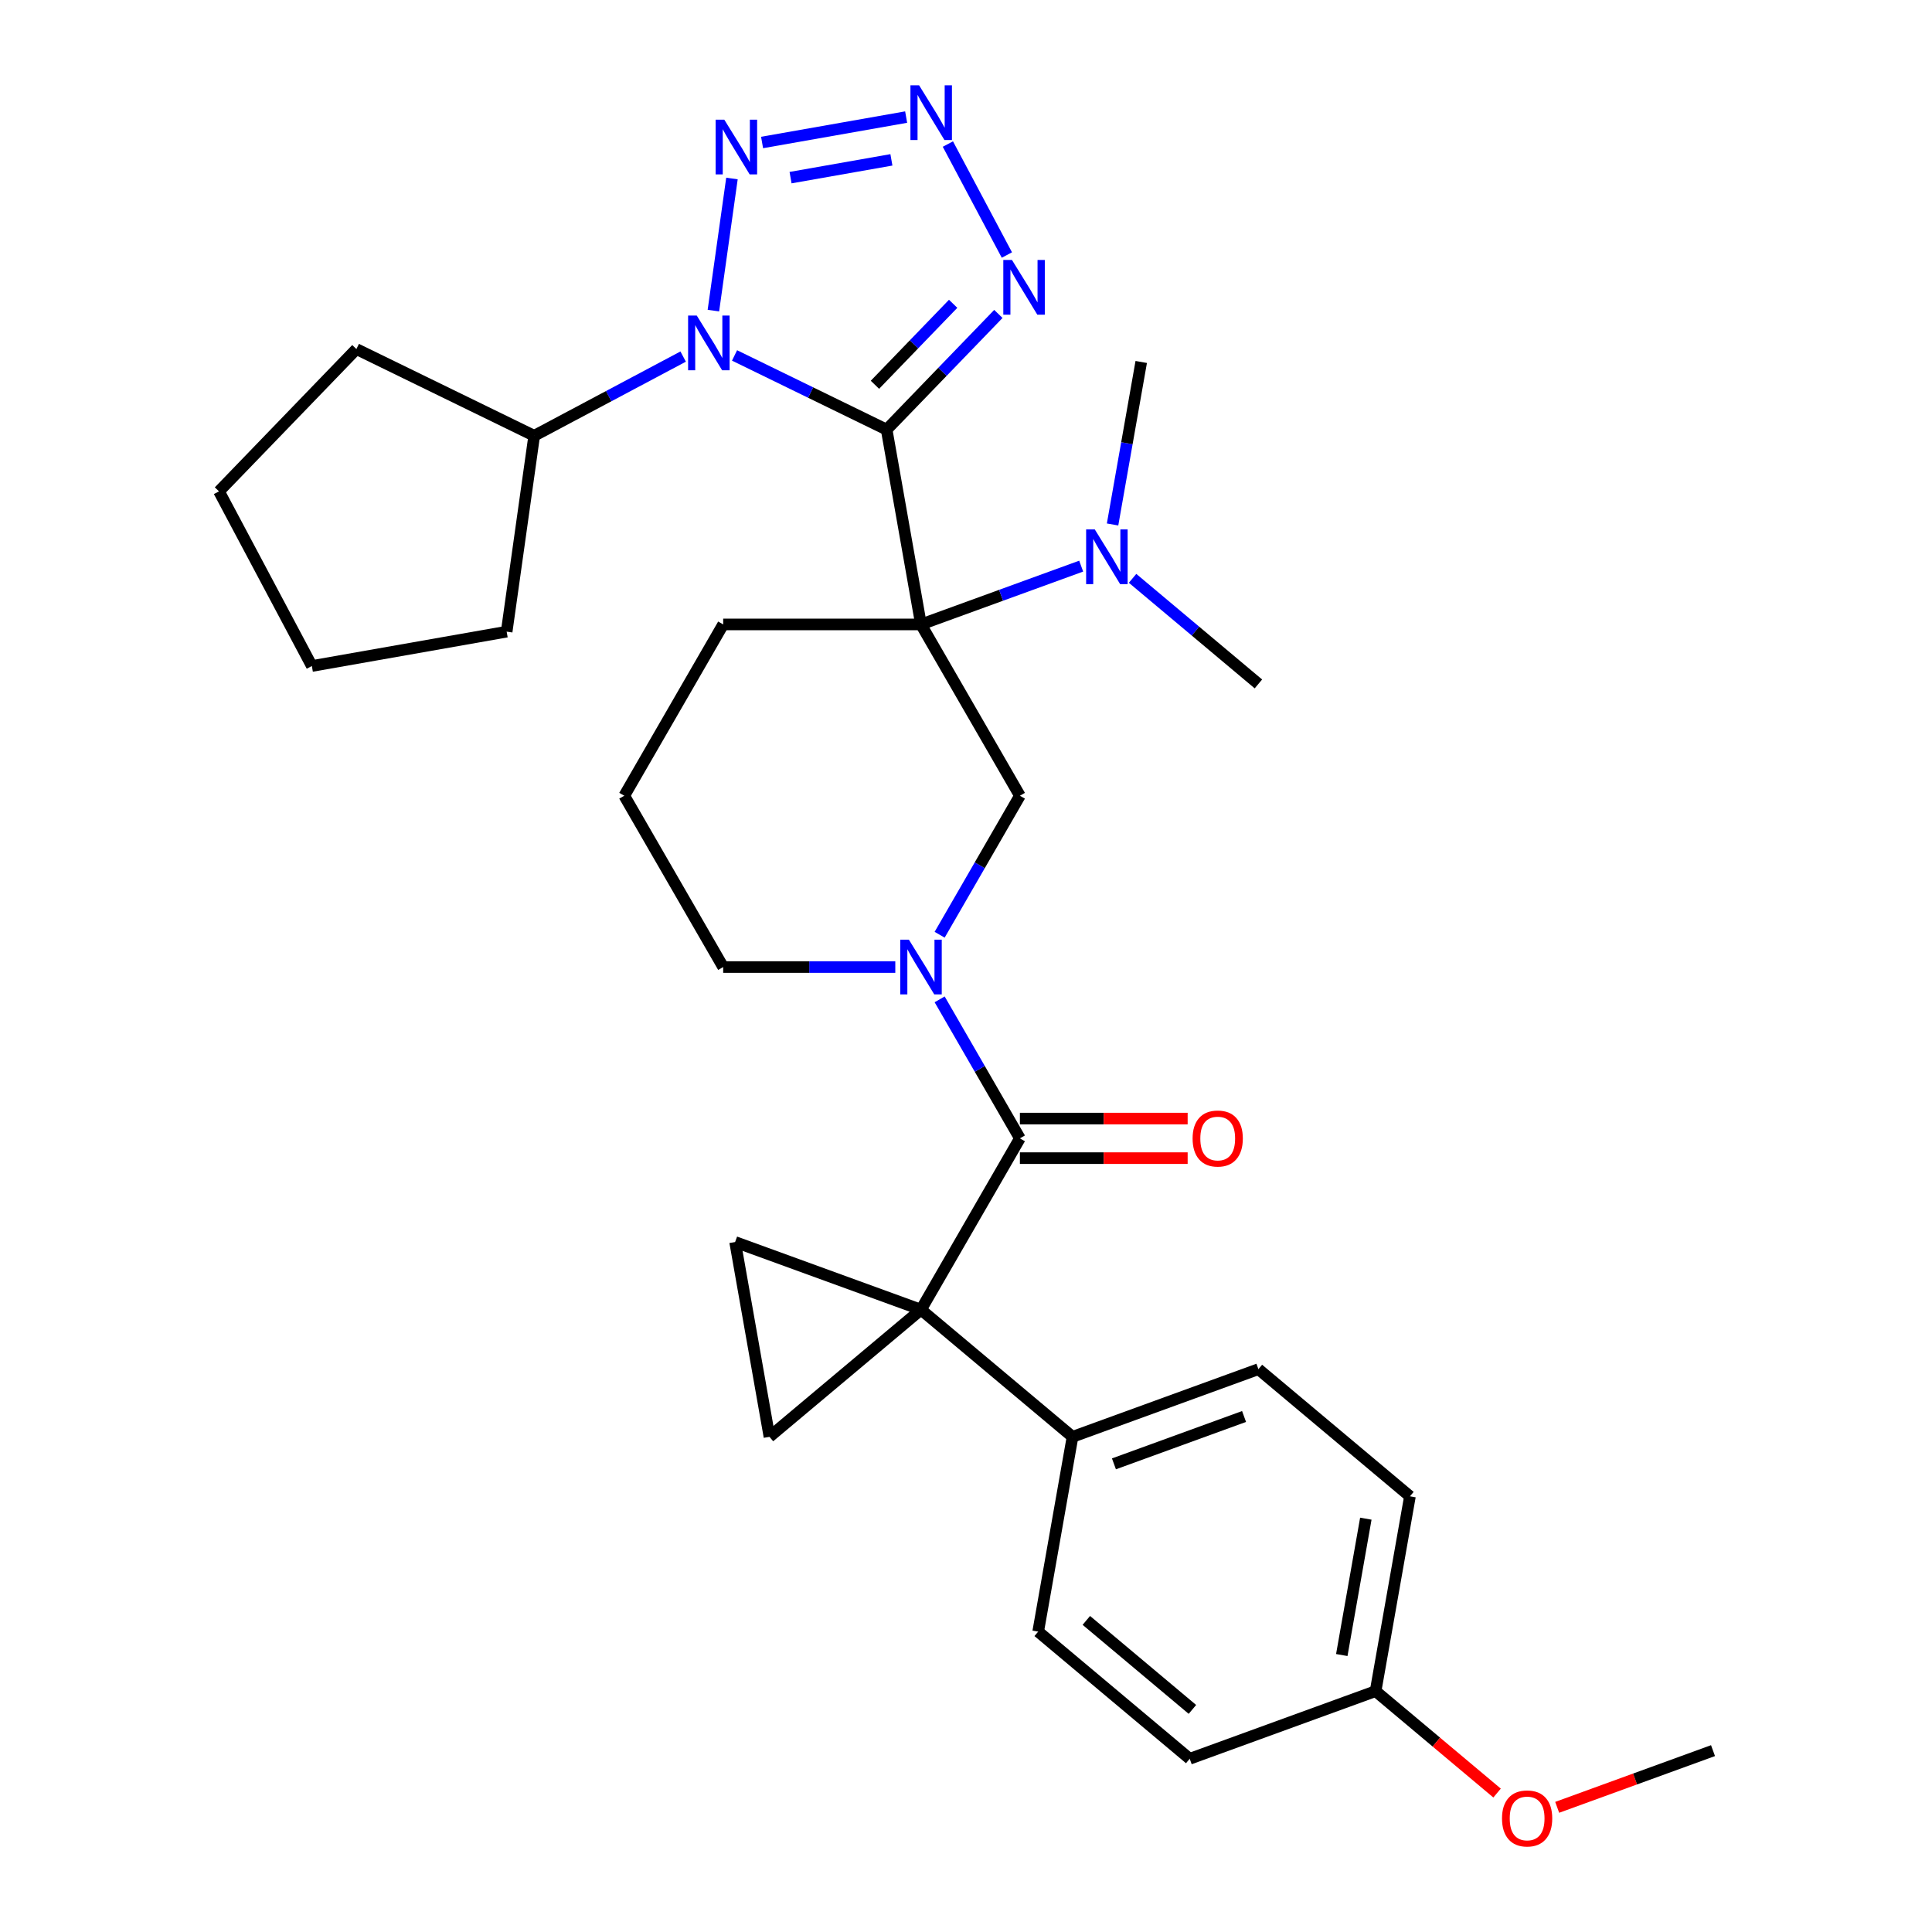 <?xml version='1.0' encoding='iso-8859-1'?>
<svg version='1.1' baseProfile='full'
              xmlns='http://www.w3.org/2000/svg'
                      xmlns:rdkit='http://www.rdkit.org/xml'
                      xmlns:xlink='http://www.w3.org/1999/xlink'
                  xml:space='preserve'
width='1000px' height='1000px' viewBox='0 0 1000 1000'>
<!-- END OF HEADER -->
<rect style='opacity:1.0;fill:#FFFFFF;stroke:none' width='1000' height='1000' x='0' y='0'> </rect>
<path class='bond-0' d='M 458.926,222.371 L 476.705,323.203' style='fill:none;fill-rule:evenodd;stroke:#000000;stroke-width:6px;stroke-linecap:butt;stroke-linejoin:miter;stroke-opacity:1' />
<path class='bond-1' d='M 458.926,222.371 L 419.563,203.173' style='fill:none;fill-rule:evenodd;stroke:#000000;stroke-width:6px;stroke-linecap:butt;stroke-linejoin:miter;stroke-opacity:1' />
<path class='bond-1' d='M 419.563,203.173 L 380.2,183.974' style='fill:none;fill-rule:evenodd;stroke:#0000FF;stroke-width:6px;stroke-linecap:butt;stroke-linejoin:miter;stroke-opacity:1' />
<path class='bond-4' d='M 458.926,222.371 L 487.838,192.432' style='fill:none;fill-rule:evenodd;stroke:#000000;stroke-width:6px;stroke-linecap:butt;stroke-linejoin:miter;stroke-opacity:1' />
<path class='bond-4' d='M 487.838,192.432 L 516.751,162.492' style='fill:none;fill-rule:evenodd;stroke:#0000FF;stroke-width:6px;stroke-linecap:butt;stroke-linejoin:miter;stroke-opacity:1' />
<path class='bond-4' d='M 452.869,199.164 L 473.108,178.207' style='fill:none;fill-rule:evenodd;stroke:#000000;stroke-width:6px;stroke-linecap:butt;stroke-linejoin:miter;stroke-opacity:1' />
<path class='bond-4' d='M 473.108,178.207 L 493.347,157.249' style='fill:none;fill-rule:evenodd;stroke:#0000FF;stroke-width:6px;stroke-linecap:butt;stroke-linejoin:miter;stroke-opacity:1' />
<path class='bond-8' d='M 476.705,323.203 L 527.899,411.874' style='fill:none;fill-rule:evenodd;stroke:#000000;stroke-width:6px;stroke-linecap:butt;stroke-linejoin:miter;stroke-opacity:1' />
<path class='bond-11' d='M 476.705,323.203 L 518.162,308.114' style='fill:none;fill-rule:evenodd;stroke:#000000;stroke-width:6px;stroke-linecap:butt;stroke-linejoin:miter;stroke-opacity:1' />
<path class='bond-11' d='M 518.162,308.114 L 559.619,293.025' style='fill:none;fill-rule:evenodd;stroke:#0000FF;stroke-width:6px;stroke-linecap:butt;stroke-linejoin:miter;stroke-opacity:1' />
<path class='bond-15' d='M 476.705,323.203 L 374.318,323.203' style='fill:none;fill-rule:evenodd;stroke:#000000;stroke-width:6px;stroke-linecap:butt;stroke-linejoin:miter;stroke-opacity:1' />
<path class='bond-5' d='M 369.25,160.768 L 378.86,92.394' style='fill:none;fill-rule:evenodd;stroke:#0000FF;stroke-width:6px;stroke-linecap:butt;stroke-linejoin:miter;stroke-opacity:1' />
<path class='bond-13' d='M 353.601,184.559 L 315.049,205.057' style='fill:none;fill-rule:evenodd;stroke:#0000FF;stroke-width:6px;stroke-linecap:butt;stroke-linejoin:miter;stroke-opacity:1' />
<path class='bond-13' d='M 315.049,205.057 L 276.498,225.555' style='fill:none;fill-rule:evenodd;stroke:#000000;stroke-width:6px;stroke-linecap:butt;stroke-linejoin:miter;stroke-opacity:1' />
<path class='bond-2' d='M 476.705,677.884 L 527.899,589.214' style='fill:none;fill-rule:evenodd;stroke:#000000;stroke-width:6px;stroke-linecap:butt;stroke-linejoin:miter;stroke-opacity:1' />
<path class='bond-9' d='M 476.705,677.884 L 398.272,743.698' style='fill:none;fill-rule:evenodd;stroke:#000000;stroke-width:6px;stroke-linecap:butt;stroke-linejoin:miter;stroke-opacity:1' />
<path class='bond-10' d='M 476.705,677.884 L 380.493,642.866' style='fill:none;fill-rule:evenodd;stroke:#000000;stroke-width:6px;stroke-linecap:butt;stroke-linejoin:miter;stroke-opacity:1' />
<path class='bond-12' d='M 476.705,677.884 L 555.139,743.698' style='fill:none;fill-rule:evenodd;stroke:#000000;stroke-width:6px;stroke-linecap:butt;stroke-linejoin:miter;stroke-opacity:1' />
<path class='bond-3' d='M 527.899,589.214 L 507.129,553.239' style='fill:none;fill-rule:evenodd;stroke:#000000;stroke-width:6px;stroke-linecap:butt;stroke-linejoin:miter;stroke-opacity:1' />
<path class='bond-3' d='M 507.129,553.239 L 486.358,517.263' style='fill:none;fill-rule:evenodd;stroke:#0000FF;stroke-width:6px;stroke-linecap:butt;stroke-linejoin:miter;stroke-opacity:1' />
<path class='bond-14' d='M 527.899,599.453 L 571.313,599.453' style='fill:none;fill-rule:evenodd;stroke:#000000;stroke-width:6px;stroke-linecap:butt;stroke-linejoin:miter;stroke-opacity:1' />
<path class='bond-14' d='M 571.313,599.453 L 614.727,599.453' style='fill:none;fill-rule:evenodd;stroke:#FF0000;stroke-width:6px;stroke-linecap:butt;stroke-linejoin:miter;stroke-opacity:1' />
<path class='bond-14' d='M 527.899,578.975 L 571.313,578.975' style='fill:none;fill-rule:evenodd;stroke:#000000;stroke-width:6px;stroke-linecap:butt;stroke-linejoin:miter;stroke-opacity:1' />
<path class='bond-14' d='M 571.313,578.975 L 614.727,578.975' style='fill:none;fill-rule:evenodd;stroke:#FF0000;stroke-width:6px;stroke-linecap:butt;stroke-linejoin:miter;stroke-opacity:1' />
<path class='bond-6' d='M 521.16,132 L 490.621,74.563' style='fill:none;fill-rule:evenodd;stroke:#0000FF;stroke-width:6px;stroke-linecap:butt;stroke-linejoin:miter;stroke-opacity:1' />
<path class='bond-31' d='M 394.45,73.751 L 469.02,60.602' style='fill:none;fill-rule:evenodd;stroke:#0000FF;stroke-width:6px;stroke-linecap:butt;stroke-linejoin:miter;stroke-opacity:1' />
<path class='bond-31' d='M 409.191,91.945 L 461.391,82.741' style='fill:none;fill-rule:evenodd;stroke:#0000FF;stroke-width:6px;stroke-linecap:butt;stroke-linejoin:miter;stroke-opacity:1' />
<path class='bond-7' d='M 486.358,483.824 L 507.129,447.849' style='fill:none;fill-rule:evenodd;stroke:#0000FF;stroke-width:6px;stroke-linecap:butt;stroke-linejoin:miter;stroke-opacity:1' />
<path class='bond-7' d='M 507.129,447.849 L 527.899,411.874' style='fill:none;fill-rule:evenodd;stroke:#000000;stroke-width:6px;stroke-linecap:butt;stroke-linejoin:miter;stroke-opacity:1' />
<path class='bond-33' d='M 463.406,500.544 L 418.862,500.544' style='fill:none;fill-rule:evenodd;stroke:#0000FF;stroke-width:6px;stroke-linecap:butt;stroke-linejoin:miter;stroke-opacity:1' />
<path class='bond-33' d='M 418.862,500.544 L 374.318,500.544' style='fill:none;fill-rule:evenodd;stroke:#000000;stroke-width:6px;stroke-linecap:butt;stroke-linejoin:miter;stroke-opacity:1' />
<path class='bond-34' d='M 398.272,743.698 L 380.493,642.866' style='fill:none;fill-rule:evenodd;stroke:#000000;stroke-width:6px;stroke-linecap:butt;stroke-linejoin:miter;stroke-opacity:1' />
<path class='bond-24' d='M 586.218,299.344 L 618.785,326.671' style='fill:none;fill-rule:evenodd;stroke:#0000FF;stroke-width:6px;stroke-linecap:butt;stroke-linejoin:miter;stroke-opacity:1' />
<path class='bond-24' d='M 618.785,326.671 L 651.352,353.998' style='fill:none;fill-rule:evenodd;stroke:#000000;stroke-width:6px;stroke-linecap:butt;stroke-linejoin:miter;stroke-opacity:1' />
<path class='bond-25' d='M 575.866,271.465 L 583.282,229.409' style='fill:none;fill-rule:evenodd;stroke:#0000FF;stroke-width:6px;stroke-linecap:butt;stroke-linejoin:miter;stroke-opacity:1' />
<path class='bond-25' d='M 583.282,229.409 L 590.698,187.353' style='fill:none;fill-rule:evenodd;stroke:#000000;stroke-width:6px;stroke-linecap:butt;stroke-linejoin:miter;stroke-opacity:1' />
<path class='bond-16' d='M 555.139,743.698 L 651.352,708.679' style='fill:none;fill-rule:evenodd;stroke:#000000;stroke-width:6px;stroke-linecap:butt;stroke-linejoin:miter;stroke-opacity:1' />
<path class='bond-16' d='M 576.574,757.688 L 643.923,733.174' style='fill:none;fill-rule:evenodd;stroke:#000000;stroke-width:6px;stroke-linecap:butt;stroke-linejoin:miter;stroke-opacity:1' />
<path class='bond-17' d='M 555.139,743.698 L 537.359,844.53' style='fill:none;fill-rule:evenodd;stroke:#000000;stroke-width:6px;stroke-linecap:butt;stroke-linejoin:miter;stroke-opacity:1' />
<path class='bond-26' d='M 276.498,225.555 L 184.472,180.672' style='fill:none;fill-rule:evenodd;stroke:#000000;stroke-width:6px;stroke-linecap:butt;stroke-linejoin:miter;stroke-opacity:1' />
<path class='bond-27' d='M 276.498,225.555 L 262.248,326.947' style='fill:none;fill-rule:evenodd;stroke:#000000;stroke-width:6px;stroke-linecap:butt;stroke-linejoin:miter;stroke-opacity:1' />
<path class='bond-23' d='M 374.318,323.203 L 323.124,411.874' style='fill:none;fill-rule:evenodd;stroke:#000000;stroke-width:6px;stroke-linecap:butt;stroke-linejoin:miter;stroke-opacity:1' />
<path class='bond-21' d='M 651.352,708.679 L 729.785,774.493' style='fill:none;fill-rule:evenodd;stroke:#000000;stroke-width:6px;stroke-linecap:butt;stroke-linejoin:miter;stroke-opacity:1' />
<path class='bond-20' d='M 537.359,844.53 L 615.793,910.343' style='fill:none;fill-rule:evenodd;stroke:#000000;stroke-width:6px;stroke-linecap:butt;stroke-linejoin:miter;stroke-opacity:1' />
<path class='bond-20' d='M 562.287,838.715 L 617.191,884.785' style='fill:none;fill-rule:evenodd;stroke:#000000;stroke-width:6px;stroke-linecap:butt;stroke-linejoin:miter;stroke-opacity:1' />
<path class='bond-18' d='M 374.318,500.544 L 323.124,411.874' style='fill:none;fill-rule:evenodd;stroke:#000000;stroke-width:6px;stroke-linecap:butt;stroke-linejoin:miter;stroke-opacity:1' />
<path class='bond-19' d='M 712.006,875.325 L 615.793,910.343' style='fill:none;fill-rule:evenodd;stroke:#000000;stroke-width:6px;stroke-linecap:butt;stroke-linejoin:miter;stroke-opacity:1' />
<path class='bond-22' d='M 712.006,875.325 L 743.443,901.703' style='fill:none;fill-rule:evenodd;stroke:#000000;stroke-width:6px;stroke-linecap:butt;stroke-linejoin:miter;stroke-opacity:1' />
<path class='bond-22' d='M 743.443,901.703 L 774.879,928.082' style='fill:none;fill-rule:evenodd;stroke:#FF0000;stroke-width:6px;stroke-linecap:butt;stroke-linejoin:miter;stroke-opacity:1' />
<path class='bond-35' d='M 712.006,875.325 L 729.785,774.493' style='fill:none;fill-rule:evenodd;stroke:#000000;stroke-width:6px;stroke-linecap:butt;stroke-linejoin:miter;stroke-opacity:1' />
<path class='bond-35' d='M 694.506,856.644 L 706.952,786.062' style='fill:none;fill-rule:evenodd;stroke:#000000;stroke-width:6px;stroke-linecap:butt;stroke-linejoin:miter;stroke-opacity:1' />
<path class='bond-28' d='M 805.999,935.475 L 846.325,920.797' style='fill:none;fill-rule:evenodd;stroke:#FF0000;stroke-width:6px;stroke-linecap:butt;stroke-linejoin:miter;stroke-opacity:1' />
<path class='bond-28' d='M 846.325,920.797 L 886.652,906.12' style='fill:none;fill-rule:evenodd;stroke:#000000;stroke-width:6px;stroke-linecap:butt;stroke-linejoin:miter;stroke-opacity:1' />
<path class='bond-29' d='M 184.472,180.672 L 113.348,254.323' style='fill:none;fill-rule:evenodd;stroke:#000000;stroke-width:6px;stroke-linecap:butt;stroke-linejoin:miter;stroke-opacity:1' />
<path class='bond-30' d='M 262.248,326.947 L 161.416,344.726' style='fill:none;fill-rule:evenodd;stroke:#000000;stroke-width:6px;stroke-linecap:butt;stroke-linejoin:miter;stroke-opacity:1' />
<path class='bond-32' d='M 113.348,254.323 L 161.416,344.726' style='fill:none;fill-rule:evenodd;stroke:#000000;stroke-width:6px;stroke-linecap:butt;stroke-linejoin:miter;stroke-opacity:1' />
<path  class='atom-2' d='M 360.641 163.327
L 369.921 178.327
Q 370.841 179.807, 372.321 182.487
Q 373.801 185.167, 373.881 185.327
L 373.881 163.327
L 377.641 163.327
L 377.641 191.647
L 373.761 191.647
L 363.801 175.247
Q 362.641 173.327, 361.401 171.127
Q 360.201 168.927, 359.841 168.247
L 359.841 191.647
L 356.161 191.647
L 356.161 163.327
L 360.641 163.327
' fill='#0000FF'/>
<path  class='atom-5' d='M 523.79 134.56
L 533.07 149.56
Q 533.99 151.04, 535.47 153.72
Q 536.95 156.4, 537.03 156.56
L 537.03 134.56
L 540.79 134.56
L 540.79 162.88
L 536.91 162.88
L 526.95 146.48
Q 525.79 144.56, 524.55 142.36
Q 523.35 140.16, 522.99 139.48
L 522.99 162.88
L 519.31 162.88
L 519.31 134.56
L 523.79 134.56
' fill='#0000FF'/>
<path  class='atom-6' d='M 374.89 61.936
L 384.17 76.936
Q 385.09 78.416, 386.57 81.096
Q 388.05 83.776, 388.13 83.936
L 388.13 61.936
L 391.89 61.936
L 391.89 90.256
L 388.01 90.256
L 378.05 73.856
Q 376.89 71.936, 375.65 69.736
Q 374.45 67.536, 374.09 66.856
L 374.09 90.256
L 370.41 90.256
L 370.41 61.936
L 374.89 61.936
' fill='#0000FF'/>
<path  class='atom-7' d='M 475.722 44.157
L 485.002 59.157
Q 485.922 60.637, 487.402 63.317
Q 488.882 65.997, 488.962 66.157
L 488.962 44.157
L 492.722 44.157
L 492.722 72.477
L 488.842 72.477
L 478.882 56.077
Q 477.722 54.157, 476.482 51.957
Q 475.282 49.757, 474.922 49.077
L 474.922 72.477
L 471.242 72.477
L 471.242 44.157
L 475.722 44.157
' fill='#0000FF'/>
<path  class='atom-8' d='M 470.445 486.384
L 479.725 501.384
Q 480.645 502.864, 482.125 505.544
Q 483.605 508.224, 483.685 508.384
L 483.685 486.384
L 487.445 486.384
L 487.445 514.704
L 483.565 514.704
L 473.605 498.304
Q 472.445 496.384, 471.205 494.184
Q 470.005 491.984, 469.645 491.304
L 469.645 514.704
L 465.965 514.704
L 465.965 486.384
L 470.445 486.384
' fill='#0000FF'/>
<path  class='atom-12' d='M 566.658 274.025
L 575.938 289.025
Q 576.858 290.505, 578.338 293.185
Q 579.818 295.865, 579.898 296.025
L 579.898 274.025
L 583.658 274.025
L 583.658 302.345
L 579.778 302.345
L 569.818 285.945
Q 568.658 284.025, 567.418 281.825
Q 566.218 279.625, 565.858 278.945
L 565.858 302.345
L 562.178 302.345
L 562.178 274.025
L 566.658 274.025
' fill='#0000FF'/>
<path  class='atom-15' d='M 617.287 589.294
Q 617.287 582.494, 620.647 578.694
Q 624.007 574.894, 630.287 574.894
Q 636.567 574.894, 639.927 578.694
Q 643.287 582.494, 643.287 589.294
Q 643.287 596.174, 639.887 600.094
Q 636.487 603.974, 630.287 603.974
Q 624.047 603.974, 620.647 600.094
Q 617.287 596.214, 617.287 589.294
M 630.287 600.774
Q 634.607 600.774, 636.927 597.894
Q 639.287 594.974, 639.287 589.294
Q 639.287 583.734, 636.927 580.934
Q 634.607 578.094, 630.287 578.094
Q 625.967 578.094, 623.607 580.894
Q 621.287 583.694, 621.287 589.294
Q 621.287 595.014, 623.607 597.894
Q 625.967 600.774, 630.287 600.774
' fill='#FF0000'/>
<path  class='atom-23' d='M 777.439 941.218
Q 777.439 934.418, 780.799 930.618
Q 784.159 926.818, 790.439 926.818
Q 796.719 926.818, 800.079 930.618
Q 803.439 934.418, 803.439 941.218
Q 803.439 948.098, 800.039 952.018
Q 796.639 955.898, 790.439 955.898
Q 784.199 955.898, 780.799 952.018
Q 777.439 948.138, 777.439 941.218
M 790.439 952.698
Q 794.759 952.698, 797.079 949.818
Q 799.439 946.898, 799.439 941.218
Q 799.439 935.658, 797.079 932.858
Q 794.759 930.018, 790.439 930.018
Q 786.119 930.018, 783.759 932.818
Q 781.439 935.618, 781.439 941.218
Q 781.439 946.938, 783.759 949.818
Q 786.119 952.698, 790.439 952.698
' fill='#FF0000'/>
</svg>
